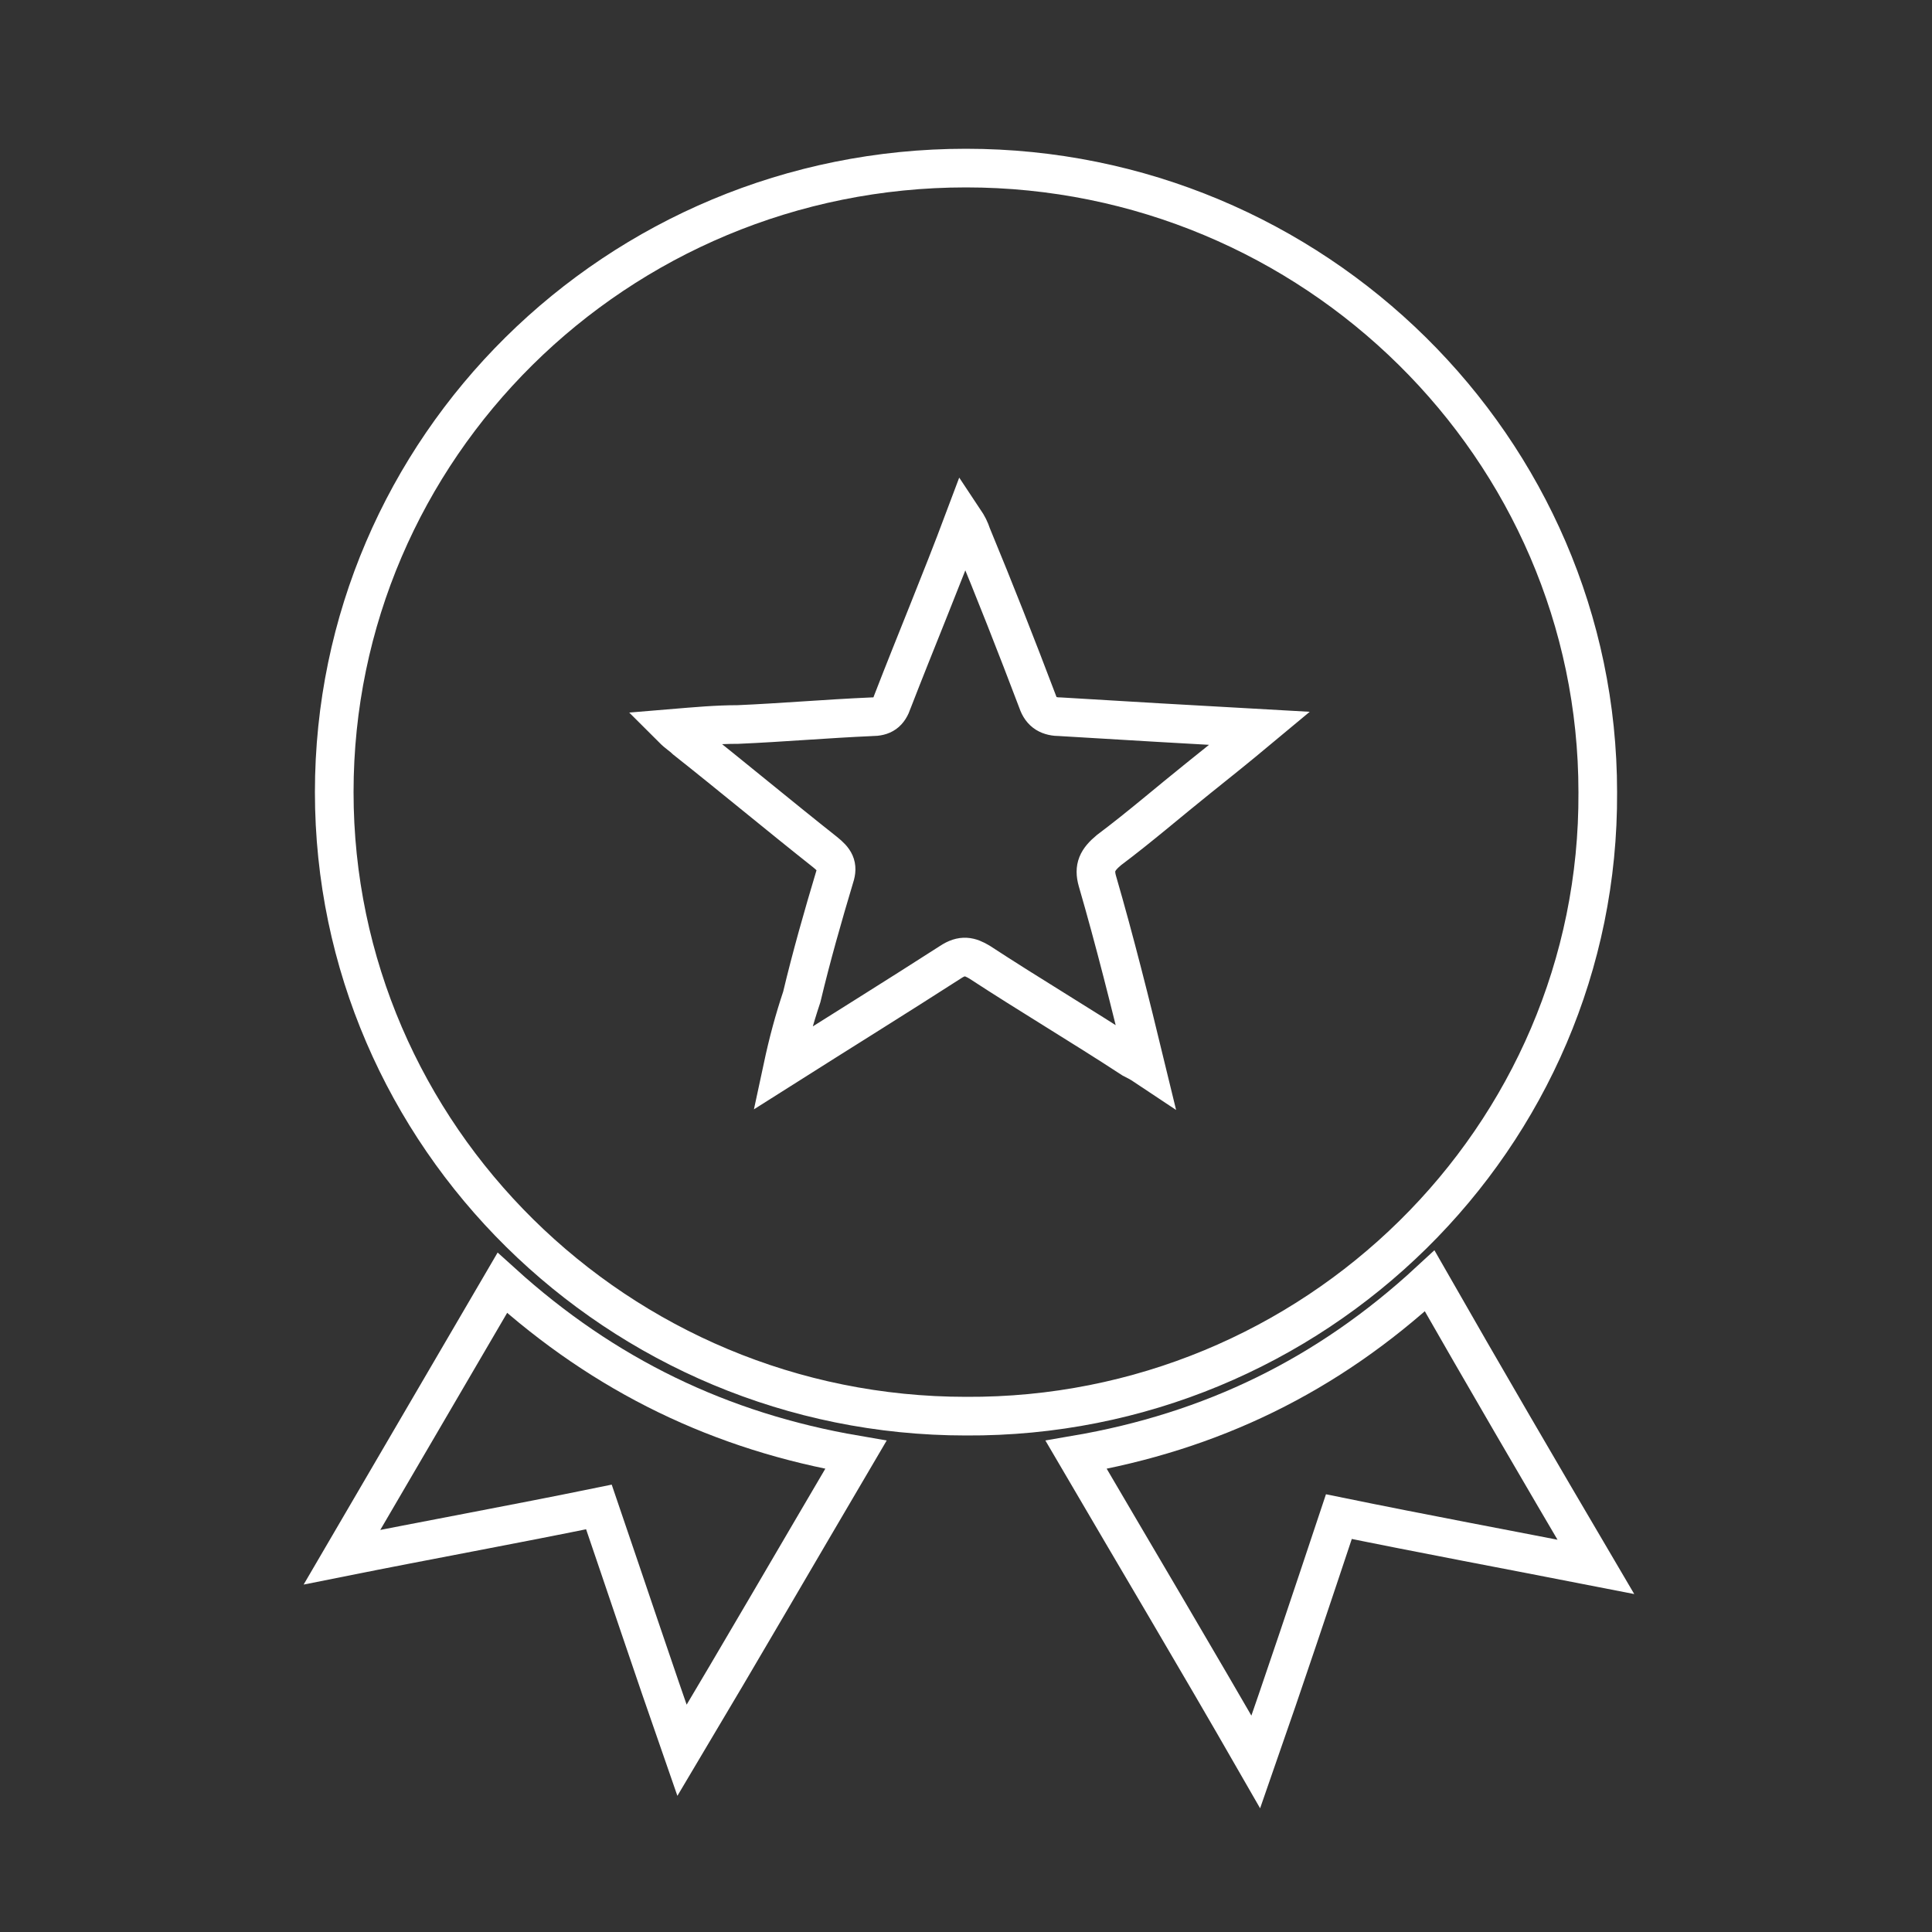 <?xml version="1.0" encoding="utf-8"?>
<!-- Generator: Adobe Illustrator 23.1.0, SVG Export Plug-In . SVG Version: 6.00 Build 0)  -->
<svg version="1.1" id="Capa_1" xmlns="http://www.w3.org/2000/svg" xmlns:xlink="http://www.w3.org/1999/xlink" x="0px" y="0px"
	 viewBox="0 0 100 100" style="enable-background:new 0 0 100 100;" xml:space="preserve">
<rect x="0" y="0" width="100" height="100" fill="#333333" stroke="none"/>
<style type="text/css">
	.st0{fill:none;stroke:#FFFFFF;stroke-width:2;stroke-miterlimit:10;}
</style>
<g>
	<g>
		<g>
			<path class="st0" d="M44.3,75.3c-3,5.1-5.9,10.1-9,15.3c-1.5-4.3-2.9-8.5-4.3-12.6c-4.4,0.9-8.8,1.7-13.3,2.6
				c2.8-4.8,5.5-9.4,8.3-14.2C31.3,71.2,37.3,74.1,44.3,75.3z"/>
			<g>
				<path class="st0" d="M82.7,41C82.7,23.2,68,8.7,50,8.7C31.9,8.7,17.3,23.2,17.3,41c0,17.8,14.7,32.3,32.7,32.3
					C68,73.4,82.8,58.9,82.7,41z M62,40.3c-1.5,1.2-3,2.5-4.6,3.7c-0.6,0.5-0.8,0.9-0.6,1.6c0.9,3.1,1.7,6.3,2.5,9.6
					c-0.3-0.2-0.5-0.3-0.7-0.4c-2.6-1.7-5.3-3.3-7.9-5c-0.5-0.3-0.9-0.4-1.5,0c-2.8,1.8-5.7,3.6-8.7,5.5c0.3-1.4,0.6-2.5,1-3.7
					c0.5-2.1,1.1-4.2,1.7-6.2c0.2-0.6,0-0.9-0.5-1.3c-2.4-1.9-4.8-3.9-7.2-5.8c-0.2-0.2-0.4-0.3-0.7-0.6c1.2-0.1,2.3-0.2,3.4-0.2
					c2.3-0.1,4.6-0.3,6.9-0.4c0.6,0,0.9-0.2,1.1-0.8c1.2-3.1,2.5-6.2,3.7-9.4c0.2,0.3,0.3,0.5,0.4,0.8c1.2,2.9,2.3,5.7,3.4,8.6
					c0.2,0.6,0.6,0.8,1.2,0.8c3.3,0.2,6.7,0.4,10.3,0.6C64,38.7,63,39.5,62,40.3z"/>
				<path class="st0" d="M55.7,75.3c3.1,5.3,6.2,10.5,9.3,15.9c1.5-4.3,2.9-8.5,4.3-12.7c4.4,0.9,8.7,1.7,13.3,2.6
					c-3-5.1-5.8-9.9-8.6-14.8C68.7,71.2,62.7,74.1,55.7,75.3z"/>
			</g>
		</g>
	</g>
</g>
</svg>